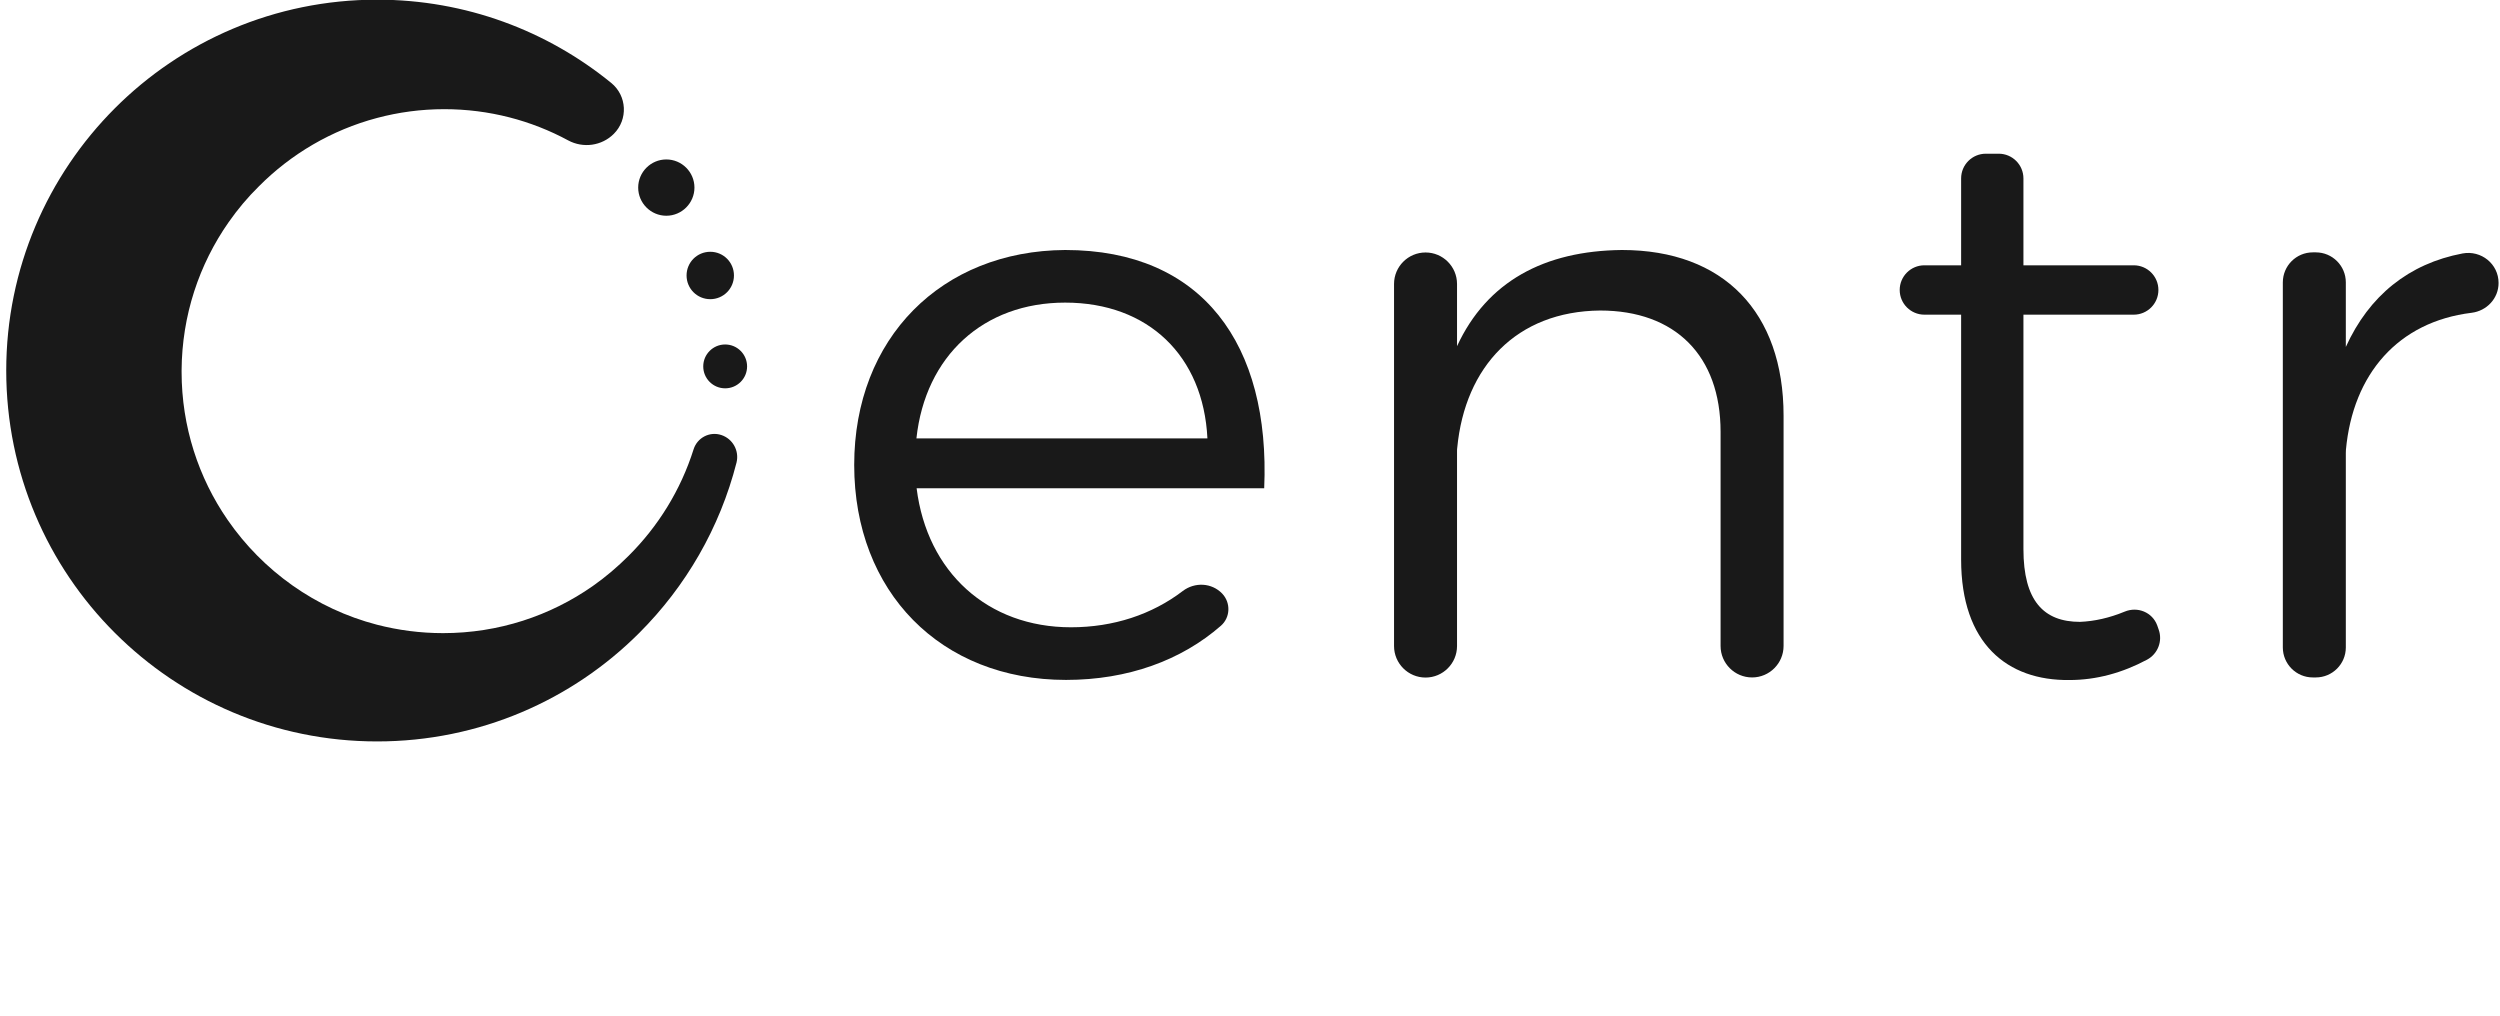 <svg width="91" height="37" viewBox="0 0 91 37" fill="none" xmlns="http://www.w3.org/2000/svg">
<g clip-path="url(#clip0_328_759)">
<path d="M26.256 15.835C25.832 15.695 25.379 15.932 25.246 16.357C24.779 17.837 23.956 19.164 22.878 20.235C22.475 20.637 22.04 21.008 21.573 21.335C20.031 22.413 18.155 23.046 16.128 23.046C15.297 23.046 14.492 22.938 13.723 22.74C11.484 22.158 9.564 20.777 8.285 18.923C7.228 17.392 6.61 15.534 6.61 13.531C6.61 13.517 6.61 13.503 6.61 13.488C6.621 11.479 7.25 9.621 8.321 8.09C8.648 7.623 9.014 7.184 9.421 6.785C10.592 5.606 12.07 4.733 13.723 4.294C14.503 4.086 15.326 3.974 16.171 3.974C17.802 3.974 19.337 4.384 20.681 5.11C21.228 5.405 21.904 5.311 22.342 4.873C22.867 4.348 22.824 3.486 22.248 3.018C19.923 1.124 16.958 -0.012 13.727 -0.012C9.999 -0.012 6.621 1.498 4.18 3.942C1.74 6.386 0.227 9.761 0.227 13.488C0.227 17.216 1.736 20.594 4.18 23.035C6.624 25.479 9.999 26.988 13.727 26.988C17.454 26.988 20.832 25.479 23.273 23.035C24.959 21.349 26.202 19.218 26.81 16.835C26.914 16.407 26.673 15.972 26.256 15.835Z" fill="#191919"/>
<path d="M24.254 7.853C24.818 7.853 25.278 7.392 25.278 6.828C25.278 6.264 24.818 5.804 24.254 5.804C23.69 5.804 23.23 6.264 23.23 6.828C23.23 7.392 23.69 7.853 24.254 7.853Z" fill="#191919"/>
<path d="M24.991 10.027C24.991 10.505 25.375 10.89 25.854 10.89C26.331 10.89 26.716 10.505 26.716 10.027C26.716 9.549 26.331 9.165 25.854 9.165C25.375 9.165 24.991 9.549 24.991 10.027Z" fill="#191919"/>
<path d="M26.396 14.135C26.837 14.135 27.194 13.778 27.194 13.337C27.194 12.897 26.837 12.539 26.396 12.539C25.955 12.539 25.598 12.897 25.598 13.337C25.598 13.778 25.955 14.135 26.396 14.135Z" fill="#191919"/>
<path d="M38.771 9.1C34.271 9.128 31.093 12.306 31.093 16.924C31.093 21.543 34.242 24.749 38.803 24.749C41.06 24.749 43.001 24.034 44.439 22.779C44.787 22.477 44.805 21.942 44.489 21.608C44.108 21.209 43.49 21.18 43.051 21.514C41.934 22.366 40.535 22.833 38.983 22.833C35.953 22.833 33.746 20.831 33.365 17.773H46.017C46.243 12.543 43.774 9.1 38.771 9.1ZM33.358 15.957C33.681 12.956 35.798 11.015 38.771 11.015C41.8 11.015 43.803 12.956 43.95 15.957H33.358Z" fill="#191919"/>
<path d="M59.039 9.1C56.214 9.128 54.125 10.246 53.036 12.601V10.336C53.036 9.704 52.522 9.19 51.89 9.19C51.257 9.19 50.743 9.704 50.743 10.336V23.516C50.743 24.149 51.257 24.663 51.89 24.663C52.522 24.663 53.036 24.149 53.036 23.516V16.428C53.036 16.385 53.036 16.346 53.043 16.302C53.327 13.337 55.207 11.332 58.244 11.303C60.98 11.303 62.629 12.949 62.629 15.717V23.513C62.629 24.145 63.143 24.659 63.776 24.659C64.408 24.659 64.922 24.145 64.922 23.513V15.131C64.922 11.368 62.744 9.1 59.039 9.1Z" fill="#191919"/>
<path d="M78.523 22.765C78.347 22.287 77.811 22.068 77.341 22.262C76.784 22.492 76.241 22.614 75.712 22.636C74.39 22.636 73.653 21.87 73.653 19.987V11.454H77.668C78.164 11.454 78.566 11.051 78.566 10.555C78.566 10.059 78.164 9.657 77.668 9.657H73.653V6.494C73.653 5.998 73.25 5.595 72.754 5.595H72.284C71.787 5.595 71.385 5.998 71.385 6.494V9.657H70.048C69.552 9.657 69.149 10.059 69.149 10.555C69.149 11.051 69.552 11.454 70.048 11.454H71.385V20.368C71.385 23.426 73.063 24.781 75.328 24.753C76.313 24.753 77.258 24.49 78.153 24.012C78.548 23.8 78.728 23.329 78.573 22.909L78.523 22.765Z" fill="#191919"/>
<path d="M89.636 9.226C87.685 9.596 86.236 10.76 85.388 12.629V10.279C85.388 9.675 84.899 9.186 84.295 9.186H84.188C83.584 9.186 83.095 9.675 83.095 10.279V23.567C83.095 24.17 83.584 24.659 84.188 24.659H84.295C84.899 24.659 85.388 24.17 85.388 23.567V16.486C85.388 16.446 85.388 16.41 85.392 16.371C85.647 13.611 87.293 11.713 89.964 11.386C90.521 11.317 90.948 10.861 90.948 10.3C90.948 9.607 90.316 9.1 89.636 9.226Z" fill="#191919"/>
</g>
<defs>
<clipPath id="clip0_328_759">
<rect width="91" height="37" fill="white"/>
</clipPath>
</defs>
</svg>
